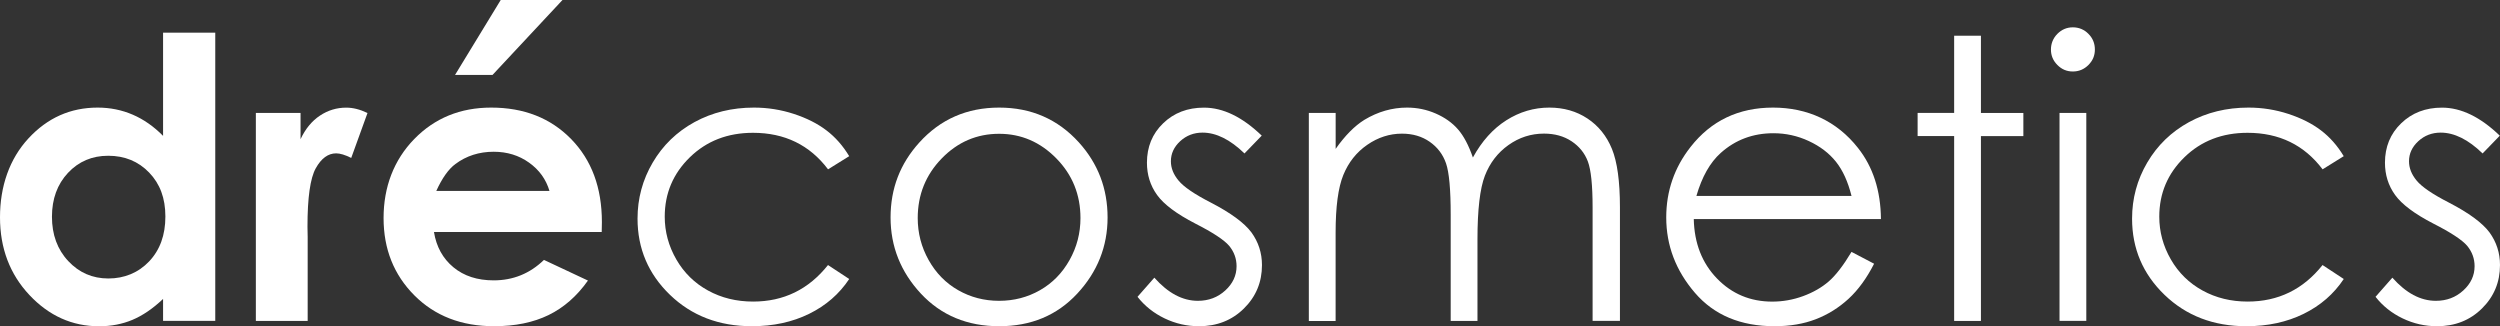 <svg width="613" height="80" viewBox="0 0 613 80" fill="none" xmlns="http://www.w3.org/2000/svg">
<rect x="0" y="0" width="613" height="80" fill="#333333" stroke="none"/>
<g clip-path="url(#clip0_301_213)">
<path d="M39.986 8.008H52.783V78.683H39.986V73.298C37.489 75.667 34.98 77.377 32.472 78.428C29.963 79.48 27.235 80 24.299 80C17.71 80 12.011 77.446 7.213 72.339C2.416 67.231 0 60.875 0 53.283C0 45.691 2.324 38.954 6.982 33.928C11.629 28.901 17.282 26.382 23.929 26.382C26.992 26.382 29.859 26.959 32.541 28.115C35.223 29.271 37.709 31.004 39.986 33.315V8.008V8.008ZM26.53 38.192C22.576 38.192 19.294 39.59 16.669 42.386C14.057 45.183 12.739 48.765 12.739 53.145C12.739 57.524 14.068 61.176 16.739 64.019C19.398 66.861 22.681 68.283 26.576 68.283C30.472 68.283 33.928 66.884 36.576 64.088C39.223 61.291 40.552 57.628 40.552 53.099C40.552 48.569 39.223 45.067 36.576 42.317C33.928 39.567 30.576 38.192 26.53 38.192V38.192Z" fill="white"/>
<path d="M62.725 27.699H73.695V34.124C74.886 31.593 76.458 29.675 78.435 28.358C80.411 27.04 82.561 26.393 84.908 26.393C86.561 26.393 88.295 26.832 90.11 27.71L86.122 38.723C84.619 37.972 83.382 37.602 82.423 37.602C80.457 37.602 78.793 38.816 77.429 41.254C76.065 43.692 75.394 48.476 75.394 55.594L75.441 58.079V78.694H62.736V27.699H62.725Z" fill="white"/>
<path d="M147.527 56.889H106.408C106.998 60.517 108.593 63.395 111.171 65.532C113.749 67.67 117.043 68.745 121.043 68.745C125.829 68.745 129.933 67.069 133.378 63.73L144.163 68.791C141.47 72.604 138.256 75.424 134.511 77.25C130.765 79.076 126.303 79.988 121.147 79.988C113.148 79.988 106.628 77.469 101.599 72.419C96.571 67.37 94.051 61.06 94.051 53.468C94.051 45.876 96.559 39.231 101.576 34.089C106.593 28.947 112.882 26.382 120.442 26.382C128.476 26.382 135.008 28.947 140.036 34.089C145.065 39.231 147.585 46.015 147.585 54.45L147.539 56.889H147.527ZM134.73 46.812C133.886 43.969 132.222 41.658 129.725 39.879C127.239 38.099 124.349 37.209 121.055 37.209C117.483 37.209 114.35 38.215 111.668 40.214C109.98 41.462 108.408 43.669 106.975 46.824H134.73V46.812ZM122.777 0H137.921L120.766 18.373H111.576L122.777 0Z" fill="white"/>
<path d="M208.24 38.284L203.038 41.52C198.541 35.557 192.414 32.564 184.634 32.564C178.427 32.564 173.26 34.563 169.156 38.561C165.052 42.56 162.994 47.413 162.994 53.121C162.994 56.831 163.942 60.332 165.826 63.602C167.711 66.884 170.312 69.427 173.595 71.229C176.889 73.043 180.577 73.945 184.669 73.945C192.16 73.945 198.275 70.963 203.026 64.989L208.228 68.41C205.789 72.084 202.518 74.927 198.402 76.949C194.287 78.972 189.617 79.989 184.357 79.989C176.288 79.989 169.607 77.423 164.289 72.304C158.971 67.185 156.324 60.945 156.324 53.607C156.324 48.673 157.561 44.085 160.047 39.856C162.532 35.626 165.942 32.321 170.289 29.941C174.635 27.572 179.49 26.382 184.866 26.382C188.241 26.382 191.501 26.902 194.645 27.93C197.79 28.959 200.448 30.299 202.633 31.963C204.818 33.615 206.679 35.73 208.217 38.284H208.24Z" fill="white"/>
<path d="M245.001 26.382C252.862 26.382 259.37 29.224 264.538 34.91C269.231 40.098 271.578 46.234 271.578 53.33C271.578 60.425 269.092 66.676 264.133 72.004C259.174 77.331 252.793 79.989 245.001 79.989C237.21 79.989 230.783 77.331 225.812 72.004C220.853 66.676 218.367 60.448 218.367 53.33C218.367 46.211 220.714 40.145 225.407 34.956C230.574 29.236 237.106 26.382 244.99 26.382H245.001ZM244.978 32.807C239.522 32.807 234.829 34.817 230.91 38.85C226.991 42.883 225.026 47.76 225.026 53.468C225.026 57.154 225.916 60.587 227.708 63.776C229.499 66.965 231.915 69.427 234.956 71.16C237.996 72.893 241.337 73.76 244.978 73.76C248.62 73.76 251.96 72.893 255.001 71.16C258.041 69.427 260.457 66.965 262.249 63.776C264.04 60.587 264.931 57.154 264.931 53.468C264.931 47.748 262.965 42.872 259.023 38.85C255.082 34.829 250.411 32.807 244.978 32.807V32.807Z" fill="white"/>
<path d="M309.367 33.269L305.147 37.625C301.633 34.216 298.212 32.518 294.859 32.518C292.732 32.518 290.906 33.223 289.38 34.621C287.854 36.031 287.102 37.672 287.102 39.544C287.102 41.196 287.727 42.779 288.987 44.281C290.235 45.807 292.871 47.609 296.882 49.666C301.772 52.197 305.09 54.635 306.847 56.981C308.569 59.35 309.436 62.031 309.436 64.989C309.436 69.172 307.968 72.72 305.02 75.632C302.072 78.544 298.396 79.989 293.992 79.989C291.044 79.989 288.235 79.353 285.565 78.07C282.895 76.787 280.675 75.019 278.918 72.778L283.045 68.086C286.397 71.865 289.958 73.76 293.715 73.76C296.35 73.76 298.581 72.916 300.431 71.229C302.281 69.542 303.205 67.555 303.205 65.278C303.205 63.406 302.593 61.73 301.379 60.263C300.154 58.83 297.402 57.016 293.114 54.832C288.513 52.463 285.38 50.117 283.715 47.806C282.051 45.495 281.23 42.86 281.23 39.89C281.23 36.019 282.548 32.795 285.195 30.241C287.842 27.676 291.183 26.393 295.217 26.393C299.911 26.393 304.639 28.693 309.401 33.28L309.367 33.269Z" fill="white"/>
<path d="M320.937 27.699H327.503V36.504C329.792 33.257 332.139 30.877 334.543 29.386C337.861 27.387 341.352 26.382 345.005 26.382C347.479 26.382 349.826 26.867 352.045 27.838C354.265 28.808 356.08 30.091 357.49 31.709C358.9 33.315 360.114 35.626 361.154 38.619C363.339 34.621 366.067 31.582 369.339 29.502C372.61 27.422 376.136 26.382 379.905 26.382C383.43 26.382 386.54 27.271 389.233 29.051C391.927 30.831 393.938 33.315 395.245 36.504C396.551 39.694 397.21 44.466 397.21 50.845V78.683H390.505V50.845C390.505 45.379 390.112 41.624 389.337 39.578C388.563 37.533 387.222 35.88 385.338 34.632C383.453 33.384 381.199 32.76 378.587 32.76C375.408 32.76 372.506 33.696 369.871 35.568C367.235 37.44 365.316 39.948 364.102 43.068C362.888 46.188 362.276 51.411 362.276 58.726V78.694H355.71V52.59C355.71 46.431 355.328 42.259 354.565 40.052C353.802 37.845 352.461 36.088 350.554 34.76C348.646 33.431 346.381 32.772 343.757 32.772C340.728 32.772 337.884 33.685 335.249 35.511C332.601 37.336 330.659 39.798 329.388 42.895C328.116 45.992 327.492 50.718 327.492 57.097V78.706H320.926V27.699H320.937Z" fill="white"/>
<path d="M453.993 61.765L459.53 64.666C457.715 68.225 455.623 71.102 453.242 73.286C450.86 75.47 448.19 77.134 445.219 78.278C442.248 79.422 438.884 79.989 435.127 79.989C426.804 79.989 420.296 77.261 415.602 71.807C410.909 66.353 408.562 60.194 408.562 53.318C408.562 46.847 410.551 41.092 414.527 36.031C419.568 29.594 426.307 26.382 434.746 26.382C443.184 26.382 450.386 29.675 455.577 36.273C459.264 40.93 461.149 46.743 461.206 53.711H415.313C415.441 59.627 417.336 64.492 420.989 68.271C424.654 72.061 429.174 73.956 434.549 73.956C437.15 73.956 439.67 73.506 442.133 72.604C444.583 71.703 446.676 70.501 448.398 69.011C450.12 67.52 451.982 65.105 453.981 61.777L453.993 61.765ZM453.993 48.037C453.114 44.536 451.843 41.739 450.167 39.648C448.491 37.556 446.283 35.869 443.52 34.586C440.768 33.303 437.867 32.668 434.838 32.668C429.833 32.668 425.532 34.274 421.926 37.498C419.302 39.844 417.313 43.357 415.961 48.037H453.981H453.993Z" fill="white"/>
<path d="M479.158 8.759H485.724V27.699H496.128V33.373H485.724V78.694H479.158V33.361H470.199V27.687H479.158V8.759Z" fill="white"/>
<path d="M508.254 6.702C509.746 6.702 511.029 7.234 512.081 8.297C513.144 9.36 513.664 10.643 513.664 12.145C513.664 13.647 513.133 14.884 512.081 15.935C511.017 16.998 509.746 17.53 508.254 17.53C506.763 17.53 505.526 16.998 504.474 15.935C503.411 14.872 502.891 13.613 502.891 12.145C502.891 10.677 503.422 9.36 504.474 8.297C505.538 7.234 506.798 6.702 508.254 6.702ZM504.995 27.699H511.561V78.683H504.995V27.699V27.699Z" fill="white"/>
<path d="M574.701 38.284L569.499 41.52C565.002 35.557 558.875 32.564 551.095 32.564C544.888 32.564 539.72 34.563 535.617 38.561C531.513 42.56 529.455 47.413 529.455 53.121C529.455 56.831 530.403 60.332 532.287 63.602C534.172 66.884 536.773 69.427 540.056 71.229C543.35 73.043 547.038 73.945 551.13 73.945C558.621 73.945 564.736 70.963 569.487 64.989L574.689 68.41C572.25 72.084 568.979 74.927 564.863 76.949C560.748 78.972 556.078 79.989 550.818 79.989C542.749 79.989 536.068 77.423 530.75 72.304C525.432 67.185 522.785 60.945 522.785 53.607C522.785 48.673 524.022 44.085 526.507 39.856C528.993 35.626 532.403 32.321 536.75 29.941C541.096 27.572 545.951 26.382 551.327 26.382C554.702 26.382 557.962 26.902 561.106 27.93C564.251 28.959 566.909 30.299 569.094 31.963C571.279 33.615 573.14 35.73 574.678 38.284H574.701Z" fill="white"/>
<path d="M612.952 33.269L608.733 37.625C605.219 34.216 601.797 32.518 598.445 32.518C596.318 32.518 594.491 33.223 592.965 34.621C591.439 36.031 590.688 37.672 590.688 39.544C590.688 41.196 591.312 42.779 592.561 44.281C593.809 45.807 596.445 47.609 600.456 49.666C605.346 52.197 608.664 54.635 610.421 56.981C612.143 59.35 612.999 62.031 612.999 64.989C612.999 69.172 611.531 72.72 608.583 75.632C605.635 78.544 601.959 79.989 597.555 79.989C594.607 79.989 591.798 79.353 589.127 78.07C586.446 76.787 584.238 75.019 582.48 72.778L586.607 68.086C589.96 71.865 593.509 73.76 597.277 73.76C599.913 73.76 602.144 72.916 603.993 71.229C605.843 69.542 606.768 67.555 606.768 65.278C606.768 63.406 606.155 61.73 604.941 60.263C603.716 58.83 600.965 57.016 596.676 54.832C592.075 52.463 588.942 50.117 587.278 47.806C585.613 45.495 584.792 42.86 584.792 39.89C584.792 36.019 586.11 32.795 588.758 30.241C591.405 27.676 594.746 26.393 598.78 26.393C603.473 26.393 608.201 28.693 612.964 33.28L612.952 33.269Z" fill="white"/>
</g>
<defs>
<clipPath id="clip0_301_213">
<rect width="613" height="80" fill="white"/>
</clipPath>
</defs>
</svg>
